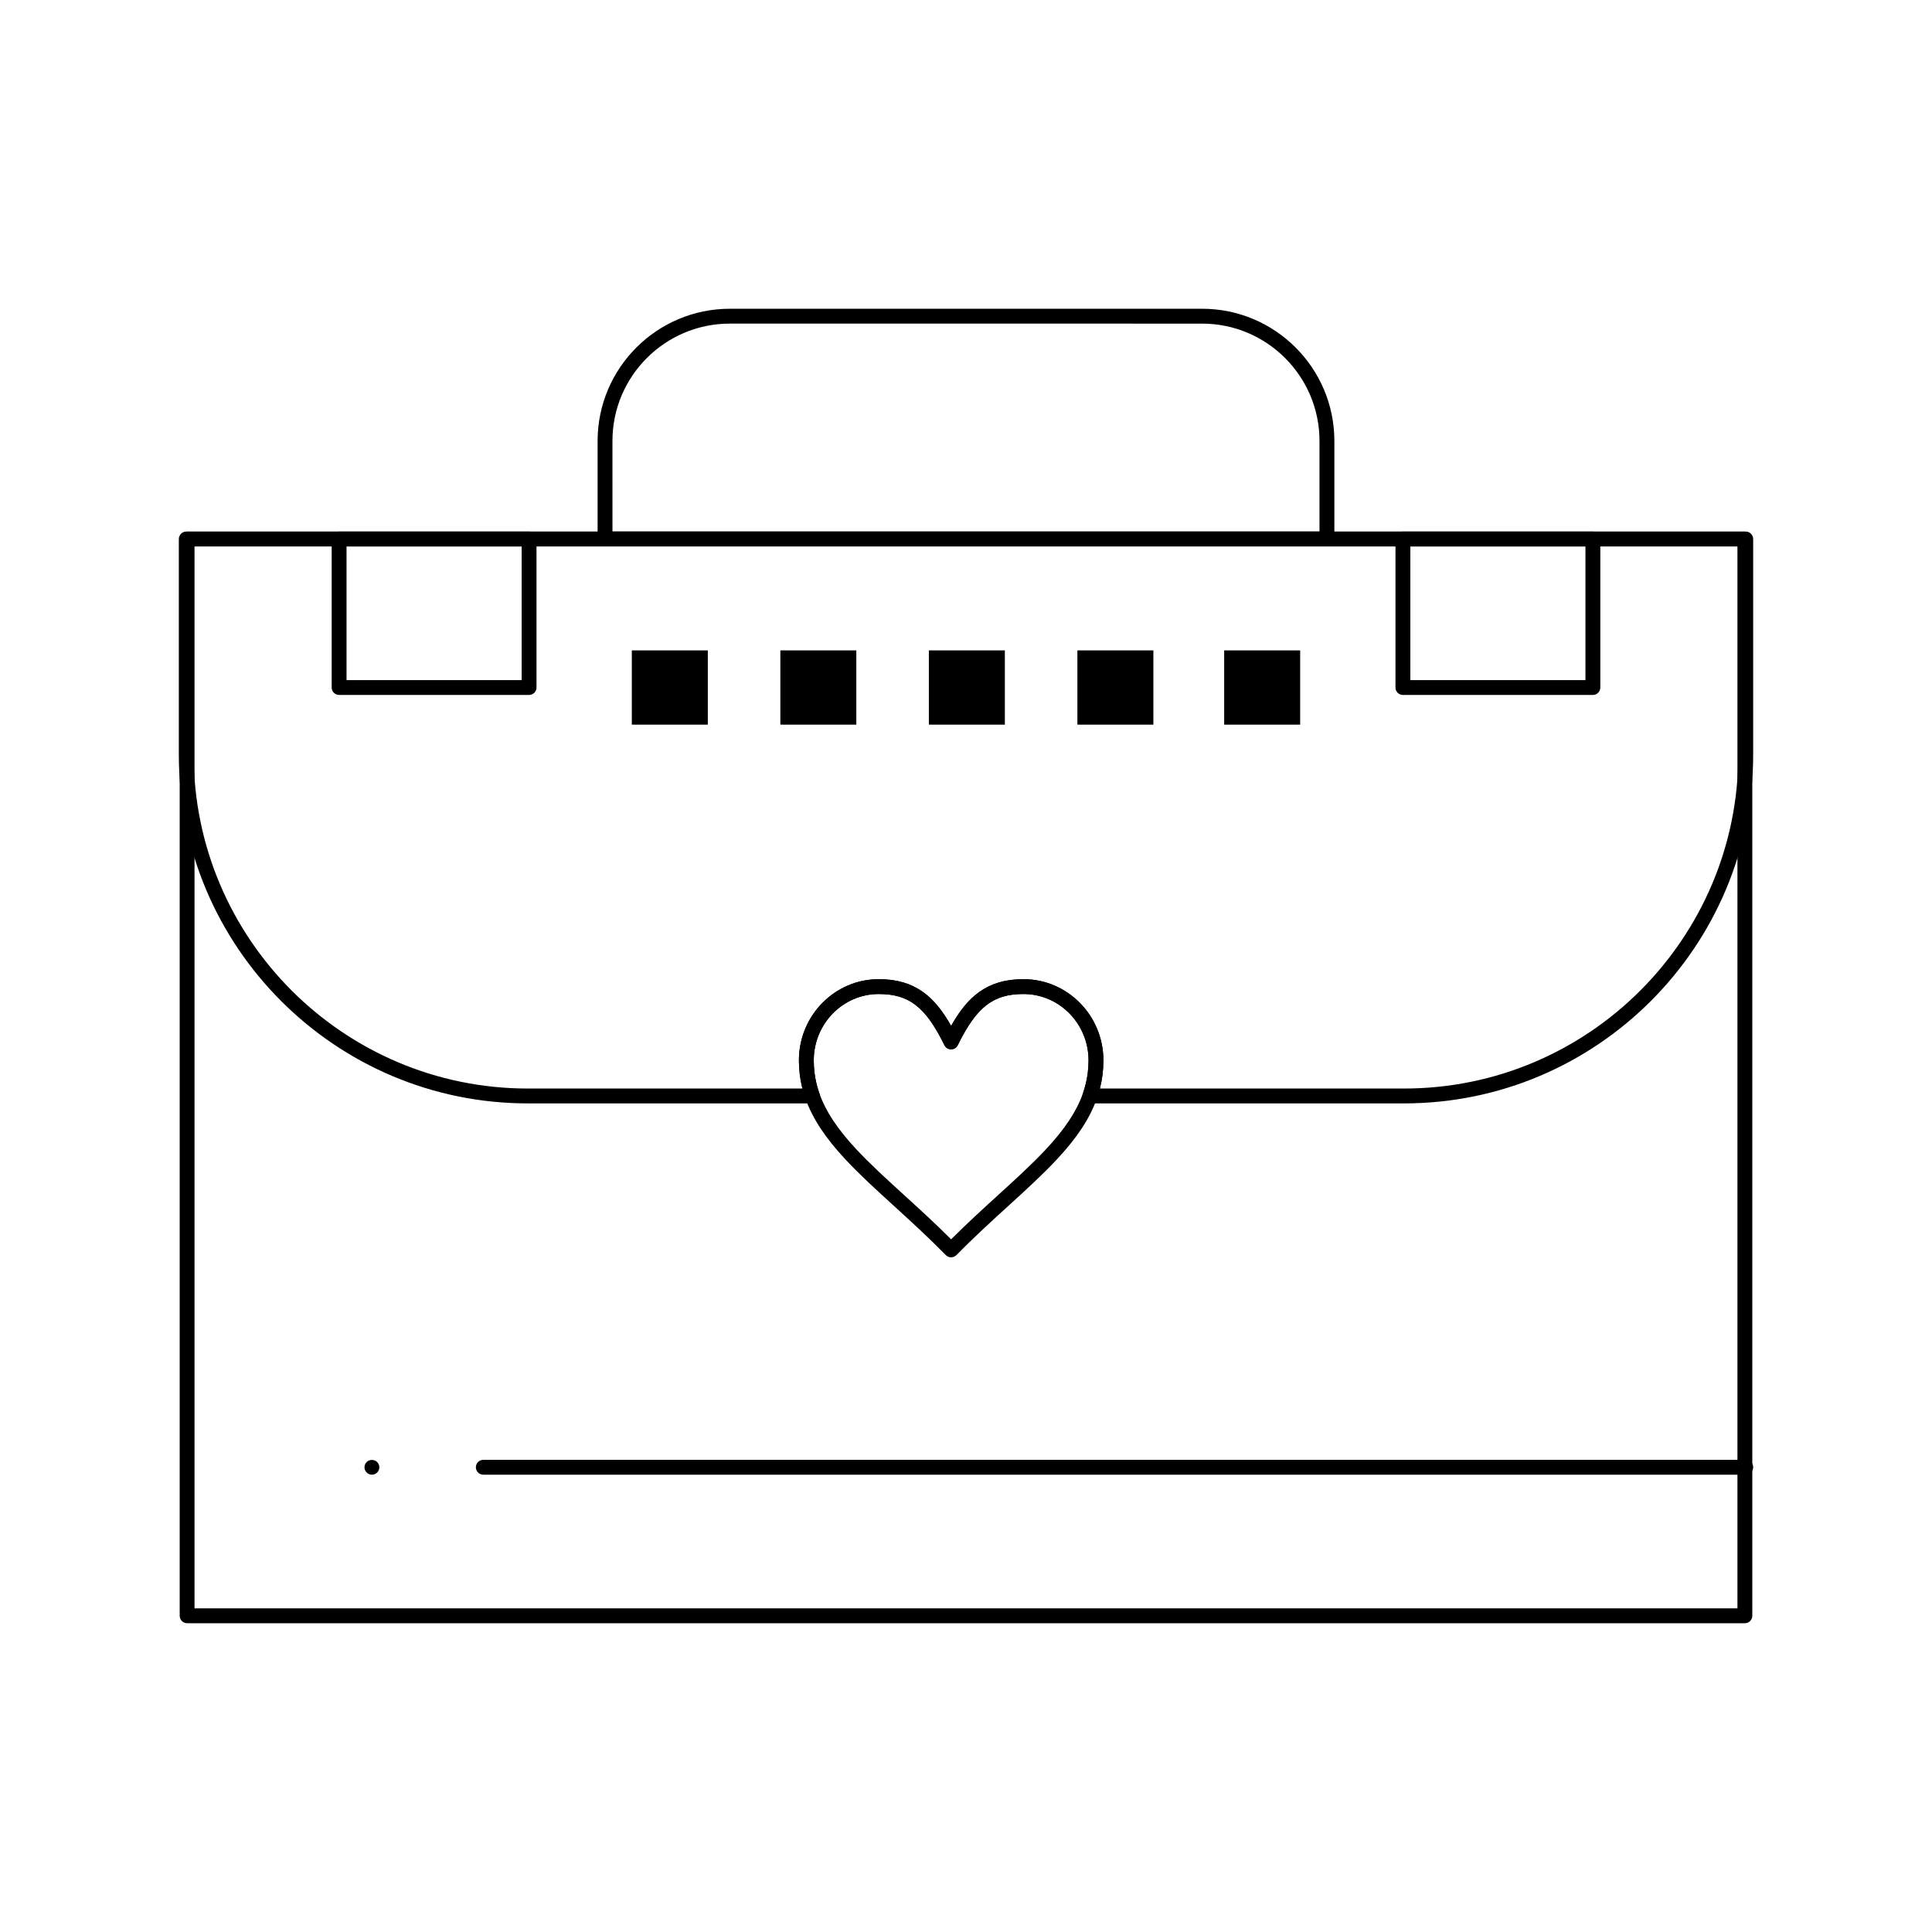 <?xml version="1.0" encoding="UTF-8"?>
<!-- Uploaded to: SVG Repo, www.svgrepo.com, Generator: SVG Repo Mixer Tools -->
<svg fill="#000000" width="800px" height="800px" version="1.1" viewBox="144 144 512 512" xmlns="http://www.w3.org/2000/svg">
 <g>
  <path d="m606.41 574.17h-412.82c-1.086 0-1.969-0.883-1.969-1.969v-285.36c0-1.086 0.883-1.969 1.969-1.969h412.82c1.086 0 1.969 0.883 1.969 1.969v285.36c0 1.086-0.883 1.969-1.969 1.969zm-410.86-3.938h408.89v-281.43h-408.89z"/>
  <path d="m284.21 328.17h-50.344c-1.086 0-1.969-0.883-1.969-1.969v-39.359c0-1.086 0.883-1.969 1.969-1.969h50.344c1.086 0 1.969 0.883 1.969 1.969v39.359c0 1.086-0.883 1.969-1.969 1.969zm-48.375-3.938h46.406v-35.426h-46.406z"/>
  <path d="m566.13 328.17h-50.344c-1.086 0-1.969-0.883-1.969-1.969v-39.359c0-1.086 0.883-1.969 1.969-1.969h50.344c1.086 0 1.969 0.883 1.969 1.969v39.359c0 1.086-0.879 1.969-1.969 1.969zm-48.375-3.938h46.406v-35.426h-46.406z"/>
  <path d="m468.42 316.36h20.137v19.68h-20.137z"/>
  <path d="m429.52 316.36h20.137v19.68h-20.137z"/>
  <path d="m390.16 316.36h20.137v19.68h-20.137z"/>
  <path d="m350.8 316.36h20.137v19.68h-20.137z"/>
  <path d="m311.44 316.36h20.137v19.68h-20.137z"/>
  <path d="m495.65 288.8h-191.31c-1.086 0-1.969-0.883-1.969-1.969v-25.973c0-19.316 15.719-35.035 35.035-35.035h125.18c19.32 0 35.035 15.715 35.035 35.035v25.977c0 1.086-0.883 1.965-1.969 1.965zm-189.34-3.934h187.37v-24.004c0-17.148-13.953-31.098-31.098-31.098l-125.18-0.004c-17.148 0-31.098 13.953-31.098 31.098z"/>
  <path d="m516.11 436.41h-83.285c-0.637 0-1.238-0.309-1.605-0.832-0.367-0.52-0.461-1.188-0.25-1.789 0.629-1.789 1.066-3.629 1.297-5.465 0.137-1.086 0.203-2.203 0.203-3.316 0-9.695-7.731-17.578-17.238-17.578-8.047 0-12.441 3.422-17.414 13.559-0.332 0.676-1.016 1.102-1.766 1.102s-1.438-0.426-1.766-1.102c-4.977-10.137-9.371-13.559-17.414-13.559-9.492 0-17.215 7.887-17.215 17.578 0 1.121 0.066 2.234 0.203 3.316 0.219 1.758 0.625 3.512 1.211 5.223 0.137 0.27 0.215 0.574 0.215 0.895 0 1.086-0.883 1.969-1.969 1.969h-0.02-75.41c-51.004 0-92.496-41.492-92.496-92.496v-57.07c0-1.086 0.883-1.969 1.969-1.969h413.28c1.086 0 1.969 0.883 1.969 1.969v57.07c-0.004 51.004-41.496 92.496-92.5 92.496zm-80.633-3.938h80.633c48.832 0 88.559-39.727 88.559-88.559v-55.105h-409.34v55.105c0 48.832 39.727 88.559 88.559 88.559h72.762c-0.309-1.211-0.543-2.438-0.695-3.664-0.156-1.246-0.234-2.523-0.234-3.805 0-11.863 9.488-21.516 21.152-21.516 9.668 0 14.832 4.656 19.184 12.383 4.348-7.727 9.516-12.383 19.184-12.383 11.676 0 21.172 9.652 21.172 21.516 0 1.277-0.078 2.555-0.234 3.805-0.152 1.227-0.387 2.453-0.695 3.664z"/>
  <path d="m396.05 477.2c-0.527 0-1.035-0.211-1.402-0.59-4.668-4.754-9.285-8.961-13.75-13.031-4.648-4.238-9.039-8.238-12.785-12.25-5.426-5.805-8.816-10.965-10.672-16.23-0.723-2.051-1.223-4.164-1.488-6.285-0.156-1.246-0.234-2.523-0.234-3.805 0-11.863 9.488-21.516 21.152-21.516 9.668 0 14.832 4.656 19.184 12.383 4.348-7.727 9.516-12.383 19.184-12.383 11.676 0 21.172 9.652 21.172 21.516 0 1.277-0.078 2.555-0.234 3.805-0.266 2.117-0.766 4.234-1.492 6.289-1.855 5.266-5.25 10.426-10.68 16.23-3.742 4.004-8.129 8-12.77 12.23-4.477 4.078-9.102 8.293-13.773 13.055-0.375 0.367-0.879 0.582-1.41 0.582zm-19.18-69.777c-9.492 0-17.215 7.887-17.215 17.578 0 1.121 0.066 2.234 0.203 3.316 0.23 1.84 0.668 3.68 1.297 5.465 1.668 4.734 4.793 9.457 9.836 14.852 3.641 3.894 7.973 7.848 12.562 12.027 4.059 3.699 8.246 7.516 12.504 11.77 4.266-4.262 8.461-8.082 12.527-11.789 4.582-4.176 8.91-8.117 12.547-12.008 5.047-5.394 8.172-10.113 9.844-14.852 0.629-1.789 1.066-3.629 1.297-5.465 0.137-1.086 0.203-2.203 0.203-3.316 0-9.695-7.731-17.578-17.238-17.578-8.047 0-12.441 3.422-17.414 13.559-0.332 0.676-1.016 1.102-1.766 1.102s-1.438-0.426-1.766-1.102c-4.984-10.137-9.379-13.559-17.422-13.559z"/>
  <path d="m606.64 534.81h-334.56c-1.086 0-1.969-0.883-1.969-1.969 0-1.086 0.883-1.969 1.969-1.969h334.56c1.086 0 1.969 0.883 1.969 1.969-0.004 1.086-0.883 1.969-1.969 1.969z"/>
  <path d="m242.56 534.81c-0.523 0-1.023-0.207-1.387-0.582-0.375-0.363-0.582-0.867-0.582-1.387 0-0.523 0.207-1.023 0.582-1.387 0.727-0.738 2.047-0.738 2.773 0 0.375 0.363 0.582 0.867 0.582 1.387 0 0.523-0.207 1.023-0.582 1.387-0.363 0.375-0.867 0.582-1.387 0.582z"/>
 </g>
</svg>